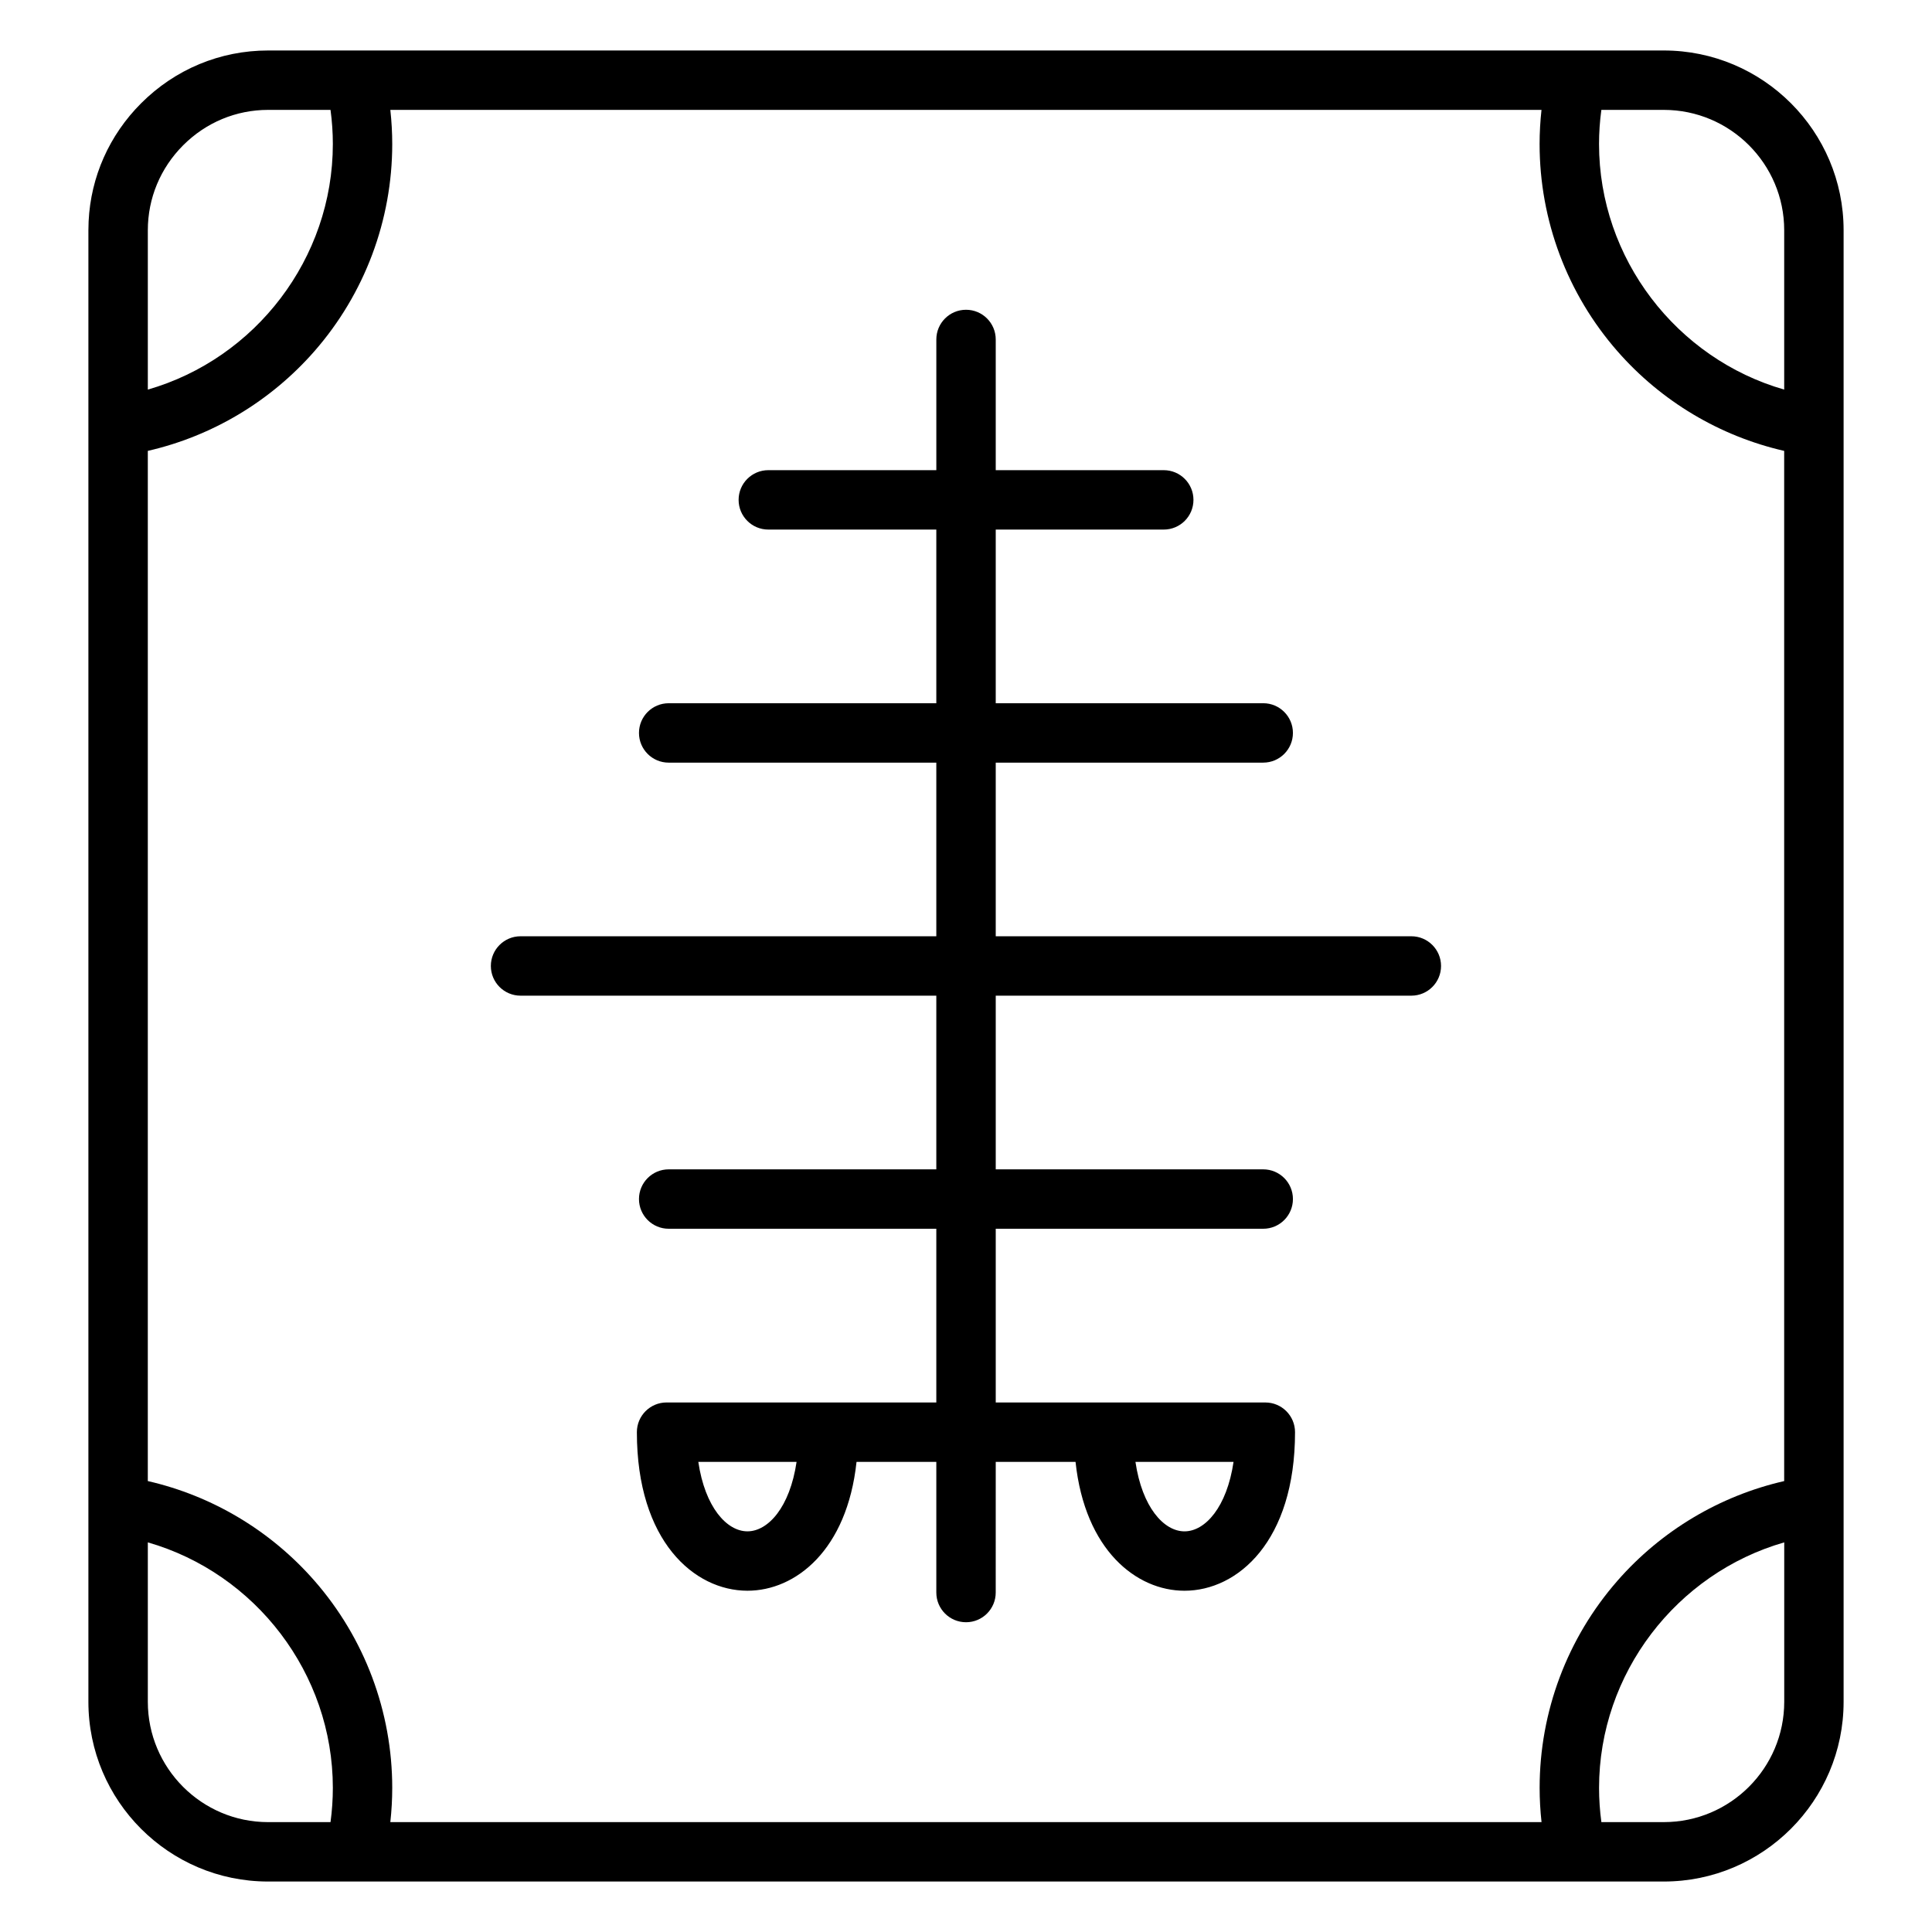 <?xml version="1.0" encoding="UTF-8"?>
<!-- Uploaded to: SVG Repo, www.svgrepo.com, Generator: SVG Repo Mixer Tools -->
<svg fill="#000000" width="800px" height="800px" version="1.1" viewBox="144 144 512 512" xmlns="http://www.w3.org/2000/svg">
 <g>
  <path d="m518.02 392.12h-110.14v-46.016h70.887c4.348 0 7.871-3.523 7.871-7.871s-3.523-7.871-7.871-7.871h-70.887v-46.02h44.527c4.348 0 7.871-3.523 7.871-7.871s-3.523-7.871-7.871-7.871h-44.527v-34.637c0-4.348-3.523-7.871-7.871-7.871s-7.871 3.523-7.871 7.871v34.637h-44.527c-4.348 0-7.871 3.523-7.871 7.871s3.523 7.871 7.871 7.871l44.523 0.004v46.02h-70.926c-4.348 0-7.871 3.523-7.871 7.871 0 4.348 3.523 7.871 7.871 7.871h70.926v46.016l-110.18-0.004c-4.348 0-7.871 3.523-7.871 7.871 0 4.348 3.523 7.871 7.871 7.871l110.18 0.004v46.023h-70.926c-4.348 0-7.871 3.523-7.871 7.871 0 4.348 3.523 7.871 7.871 7.871h70.926v46.035h-71.484c-4.348 0-7.871 3.523-7.871 7.871 0 28.871 15.191 42.02 29.309 42.02 12.762 0 26.402-10.75 28.902-34.148l21.145 0.004v34.625c0 4.348 3.523 7.871 7.871 7.871s7.871-3.523 7.871-7.871l0.004-34.625h21.148c2.496 23.398 16.129 34.148 28.879 34.148 14.105 0 29.289-13.148 29.289-42.02 0-4.348-3.523-7.871-7.871-7.871h-42.832l-28.613-0.004v-46.035h70.887c4.348 0 7.871-3.523 7.871-7.871 0-4.348-3.523-7.871-7.871-7.871l-70.887-0.004v-46.023h110.14c4.348 0 7.871-3.523 7.871-7.871 0-4.344-3.527-7.871-7.871-7.871zm-175.94 157.7c-5.481 0-11.25-6.394-13.02-18.406h26.039c-1.77 12.012-7.535 18.406-13.02 18.406zm110.32-18.402h18.5c-1.766 12.008-7.523 18.406-12.996 18.406s-11.23-6.394-12.996-18.406z"/>
  <path d="m584.92 157.38h-369.88c-12.676 0-24.621 4.965-33.637 13.984-8.449 8.453-13.344 19.484-13.918 31.281-0.039 0.785-0.059 1.578-0.059 2.367v389.98c0 26.266 21.359 47.633 47.613 47.633h369.88c26.277 0 47.656-21.367 47.656-47.633v-389.98c0-26.266-21.379-47.633-47.656-47.633zm-12.289 405.55c-13.293 15.191-20.613 34.68-20.613 54.875 0 3.016 0.172 6.047 0.504 9.074l-305.08-0.004c0.332-3.027 0.504-6.055 0.504-9.074 0-20.195-7.316-39.688-20.605-54.879-11.637-13.305-27.129-22.527-44.172-26.426l0.004-273.01c17.043-3.906 32.535-13.129 44.168-26.43 13.289-15.195 20.605-34.688 20.605-54.891 0-3.008-0.172-6.027-0.504-9.047h305.07c-0.332 3.016-0.504 6.039-0.504 9.047 0 20.207 7.32 39.699 20.613 54.895 11.641 13.305 27.145 22.523 44.203 26.43v273.01c-17.055 3.906-32.559 13.125-44.199 26.43zm12.289-389.81c17.598 0 31.91 14.305 31.91 31.887v42.238c-28.527-8.195-49.07-34.723-49.07-65.082 0-3.004 0.207-6.027 0.617-9.043zm-353.33 0c0.41 3.019 0.617 6.043 0.617 9.047 0 30.355-20.527 56.879-49.031 65.078v-42.238c0-8.473 3.328-16.465 9.367-22.512 6.043-6.047 14.031-9.375 22.5-9.375zm-16.547 453.76c-17.574 0-31.867-14.305-31.867-31.887v-42.25c28.504 8.184 49.031 34.703 49.031 65.062 0 3.012-0.207 6.047-0.617 9.074zm353.34 0c-0.41-3.023-0.617-6.059-0.617-9.074 0-30.344 20.547-56.863 49.074-65.062v42.246c0 17.582-14.316 31.887-31.91 31.887z"/>
 </g>
</svg>